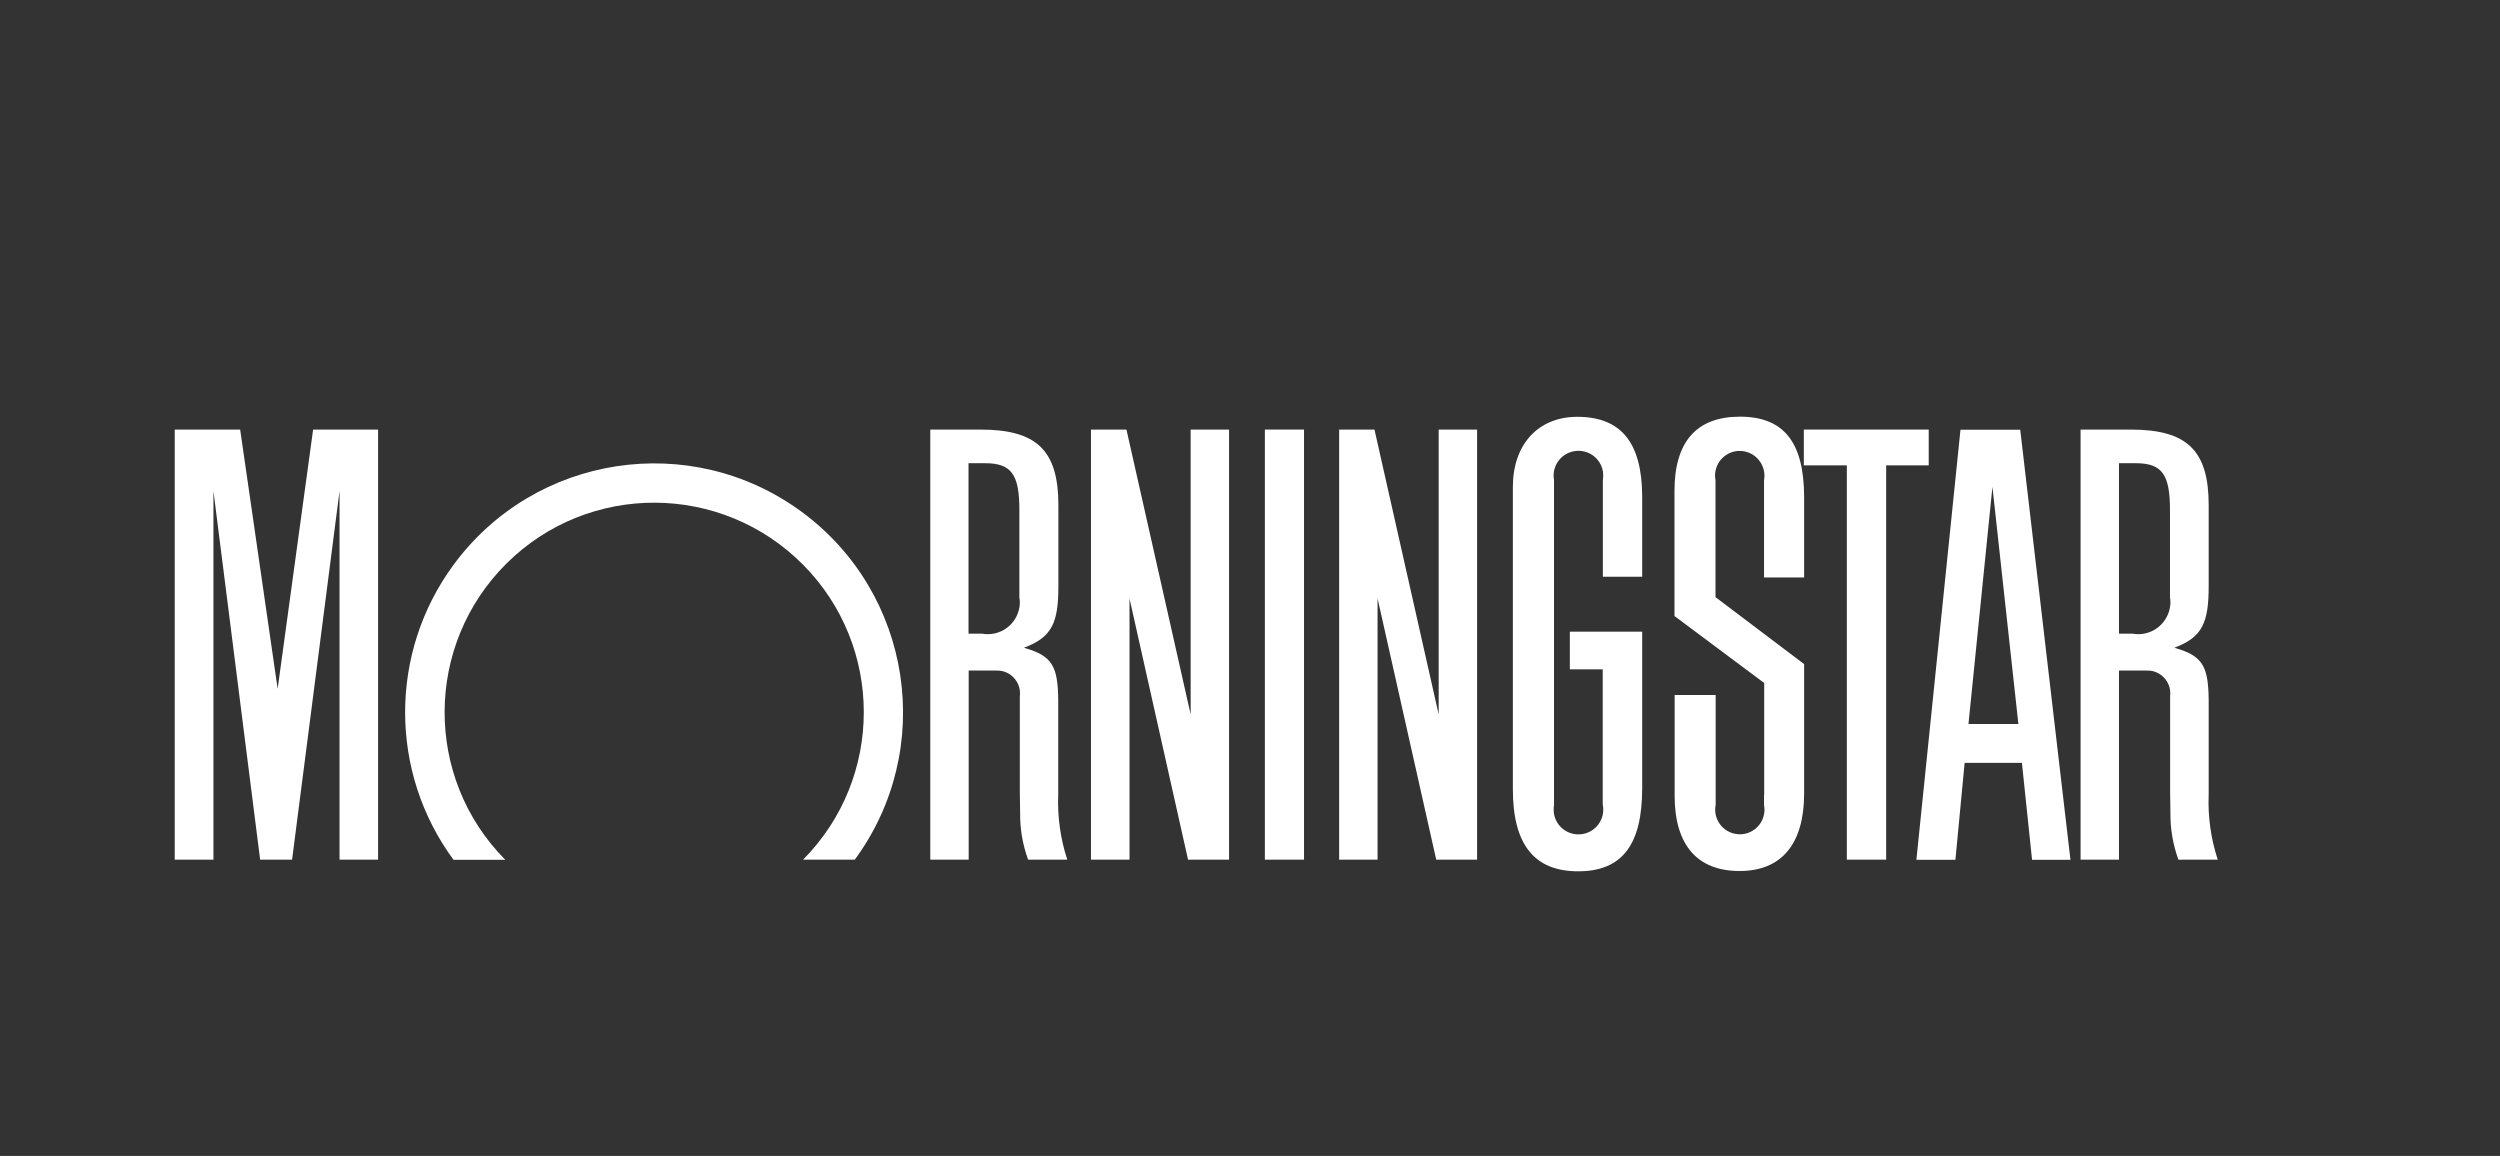 <?xml version="1.0" encoding="UTF-8"?>
<svg xmlns="http://www.w3.org/2000/svg" width="186" height="86" viewBox="0 0 186 86" fill="none">
  <rect x="0" y="0" width="186" height="86" fill="#333333" stroke="none"/>
  <path fill-rule="evenodd" clip-rule="evenodd" d="M94.106 63.958H97.019V31.96H94.106V63.958Z" fill="white"></path>
  <path fill-rule="evenodd" clip-rule="evenodd" d="M134.205 31.96V34.623H137.405V63.958H140.33V34.623H143.496V31.96H134.205Z" fill="white"></path>
  <path fill-rule="evenodd" clip-rule="evenodd" d="M88.585 31.96V53.158L83.808 31.96H81.168V63.958H84.036V44.531L88.39 63.958H91.442V31.96H88.585Z" fill="white"></path>
  <path fill-rule="evenodd" clip-rule="evenodd" d="M23.296 31.96L20.657 51.25L17.868 31.96H13V63.958H15.88V36.531L19.354 63.958H21.731L25.262 36.531V63.958H28.13V31.96H23.296Z" fill="white"></path>
  <path fill-rule="evenodd" clip-rule="evenodd" d="M63.59 63.968C69.646 55.729 67.875 44.13 59.636 38.073C51.396 32.017 39.797 33.788 33.74 42.027C28.941 48.553 28.941 57.443 33.74 63.968H37.592C31.535 57.855 31.581 47.981 37.694 41.913C43.808 35.856 53.682 35.902 59.75 42.016C65.772 48.095 65.772 57.877 59.75 63.957H63.59V63.968Z" fill="white"></path>
  <path fill-rule="evenodd" clip-rule="evenodd" d="M150.168 53.866L148.237 36.222L146.454 53.866H150.18H150.168ZM154.031 63.968H151.185L150.431 56.758H146.168L145.483 63.968H142.58L145.86 31.971H150.305L154.042 63.968H154.031Z" fill="white"></path>
  <path fill-rule="evenodd" clip-rule="evenodd" d="M119.253 59.9C119.436 60.906 118.773 61.866 117.768 62.048C116.762 62.231 115.802 61.569 115.619 60.563C115.585 60.346 115.585 60.117 115.619 59.9V35.719C115.436 34.713 116.099 33.753 117.105 33.571C118.111 33.388 119.07 34.05 119.253 35.056C119.288 35.273 119.288 35.502 119.253 35.719V36.873V42.907H122.179V36.907C122.156 32.919 120.602 31.011 117.345 31.011C114.442 31.011 112.557 33.068 112.557 36.222V58.723C112.557 62.826 114.145 64.825 117.413 64.825C120.682 64.825 122.179 62.86 122.179 58.643V46.998H116.796V49.798H119.242V59.877L119.253 59.9Z" fill="white"></path>
  <path fill-rule="evenodd" clip-rule="evenodd" d="M131.256 59.135V50.816L124.582 45.833V36.52C124.582 32.863 126.228 31 129.45 31C132.673 31 134.216 32.851 134.227 36.965V38.245V42.965H131.244V35.731C131.427 34.737 130.776 33.777 129.782 33.583C128.787 33.388 127.828 34.04 127.633 35.034C127.588 35.263 127.588 35.491 127.633 35.72V44.428L134.227 49.41V59.032C134.227 62.792 132.547 64.803 129.427 64.803C126.308 64.803 124.605 62.906 124.593 59.238V51.707H127.645V59.889C127.45 60.884 128.102 61.843 129.096 62.038C130.09 62.232 131.05 61.581 131.244 60.586C131.29 60.358 131.29 60.129 131.244 59.901V59.135H131.256Z" fill="white"></path>
  <path fill-rule="evenodd" clip-rule="evenodd" d="M72.058 34.474V47.147H73.076C74.378 47.376 75.612 46.508 75.841 45.205C75.887 44.953 75.887 44.702 75.841 44.439V37.914C75.841 35.285 75.235 34.463 73.293 34.463H72.047L72.058 34.474ZM79.406 63.958H76.492C76.092 62.861 75.887 61.695 75.898 60.518L75.875 58.884V58.05V51.798C75.99 50.873 75.338 50.027 74.412 49.901C74.321 49.901 74.241 49.89 74.15 49.89H72.07V63.958H69.213V31.96H72.938C77.121 31.96 78.744 33.491 78.744 37.582V43.593C78.744 46.29 78.298 47.41 76.184 48.187C76.218 48.187 76.241 48.21 76.275 48.222C78.264 48.804 78.709 49.547 78.732 52.084V53.25V59.089C78.664 60.735 78.892 62.392 79.406 63.958Z" fill="white"></path>
  <path fill-rule="evenodd" clip-rule="evenodd" d="M157.652 34.474V47.147H158.68C159.983 47.376 161.217 46.496 161.446 45.193C161.492 44.942 161.492 44.691 161.446 44.439V37.914C161.446 35.285 160.84 34.463 158.897 34.463H157.652V34.474ZM165 63.958H162.074C161.674 62.861 161.469 61.695 161.48 60.518L161.457 58.884V58.05V51.798C161.572 50.873 160.92 50.027 159.995 49.901C159.903 49.901 159.823 49.89 159.732 49.89H157.652V63.958H154.795V31.96H158.52C162.703 31.96 164.326 33.491 164.326 37.582V43.593C164.326 46.29 163.88 47.41 161.777 48.187C161.8 48.187 161.834 48.21 161.869 48.222C163.857 48.804 164.303 49.547 164.326 52.084V53.25V59.089C164.257 60.735 164.486 62.392 165 63.958Z" fill="white"></path>
  <path fill-rule="evenodd" clip-rule="evenodd" d="M109.895 31.96V63.958H106.855L102.49 44.519V63.958H99.633V31.96H102.261L107.038 53.158V31.96H109.895Z" fill="white"></path>
</svg>

